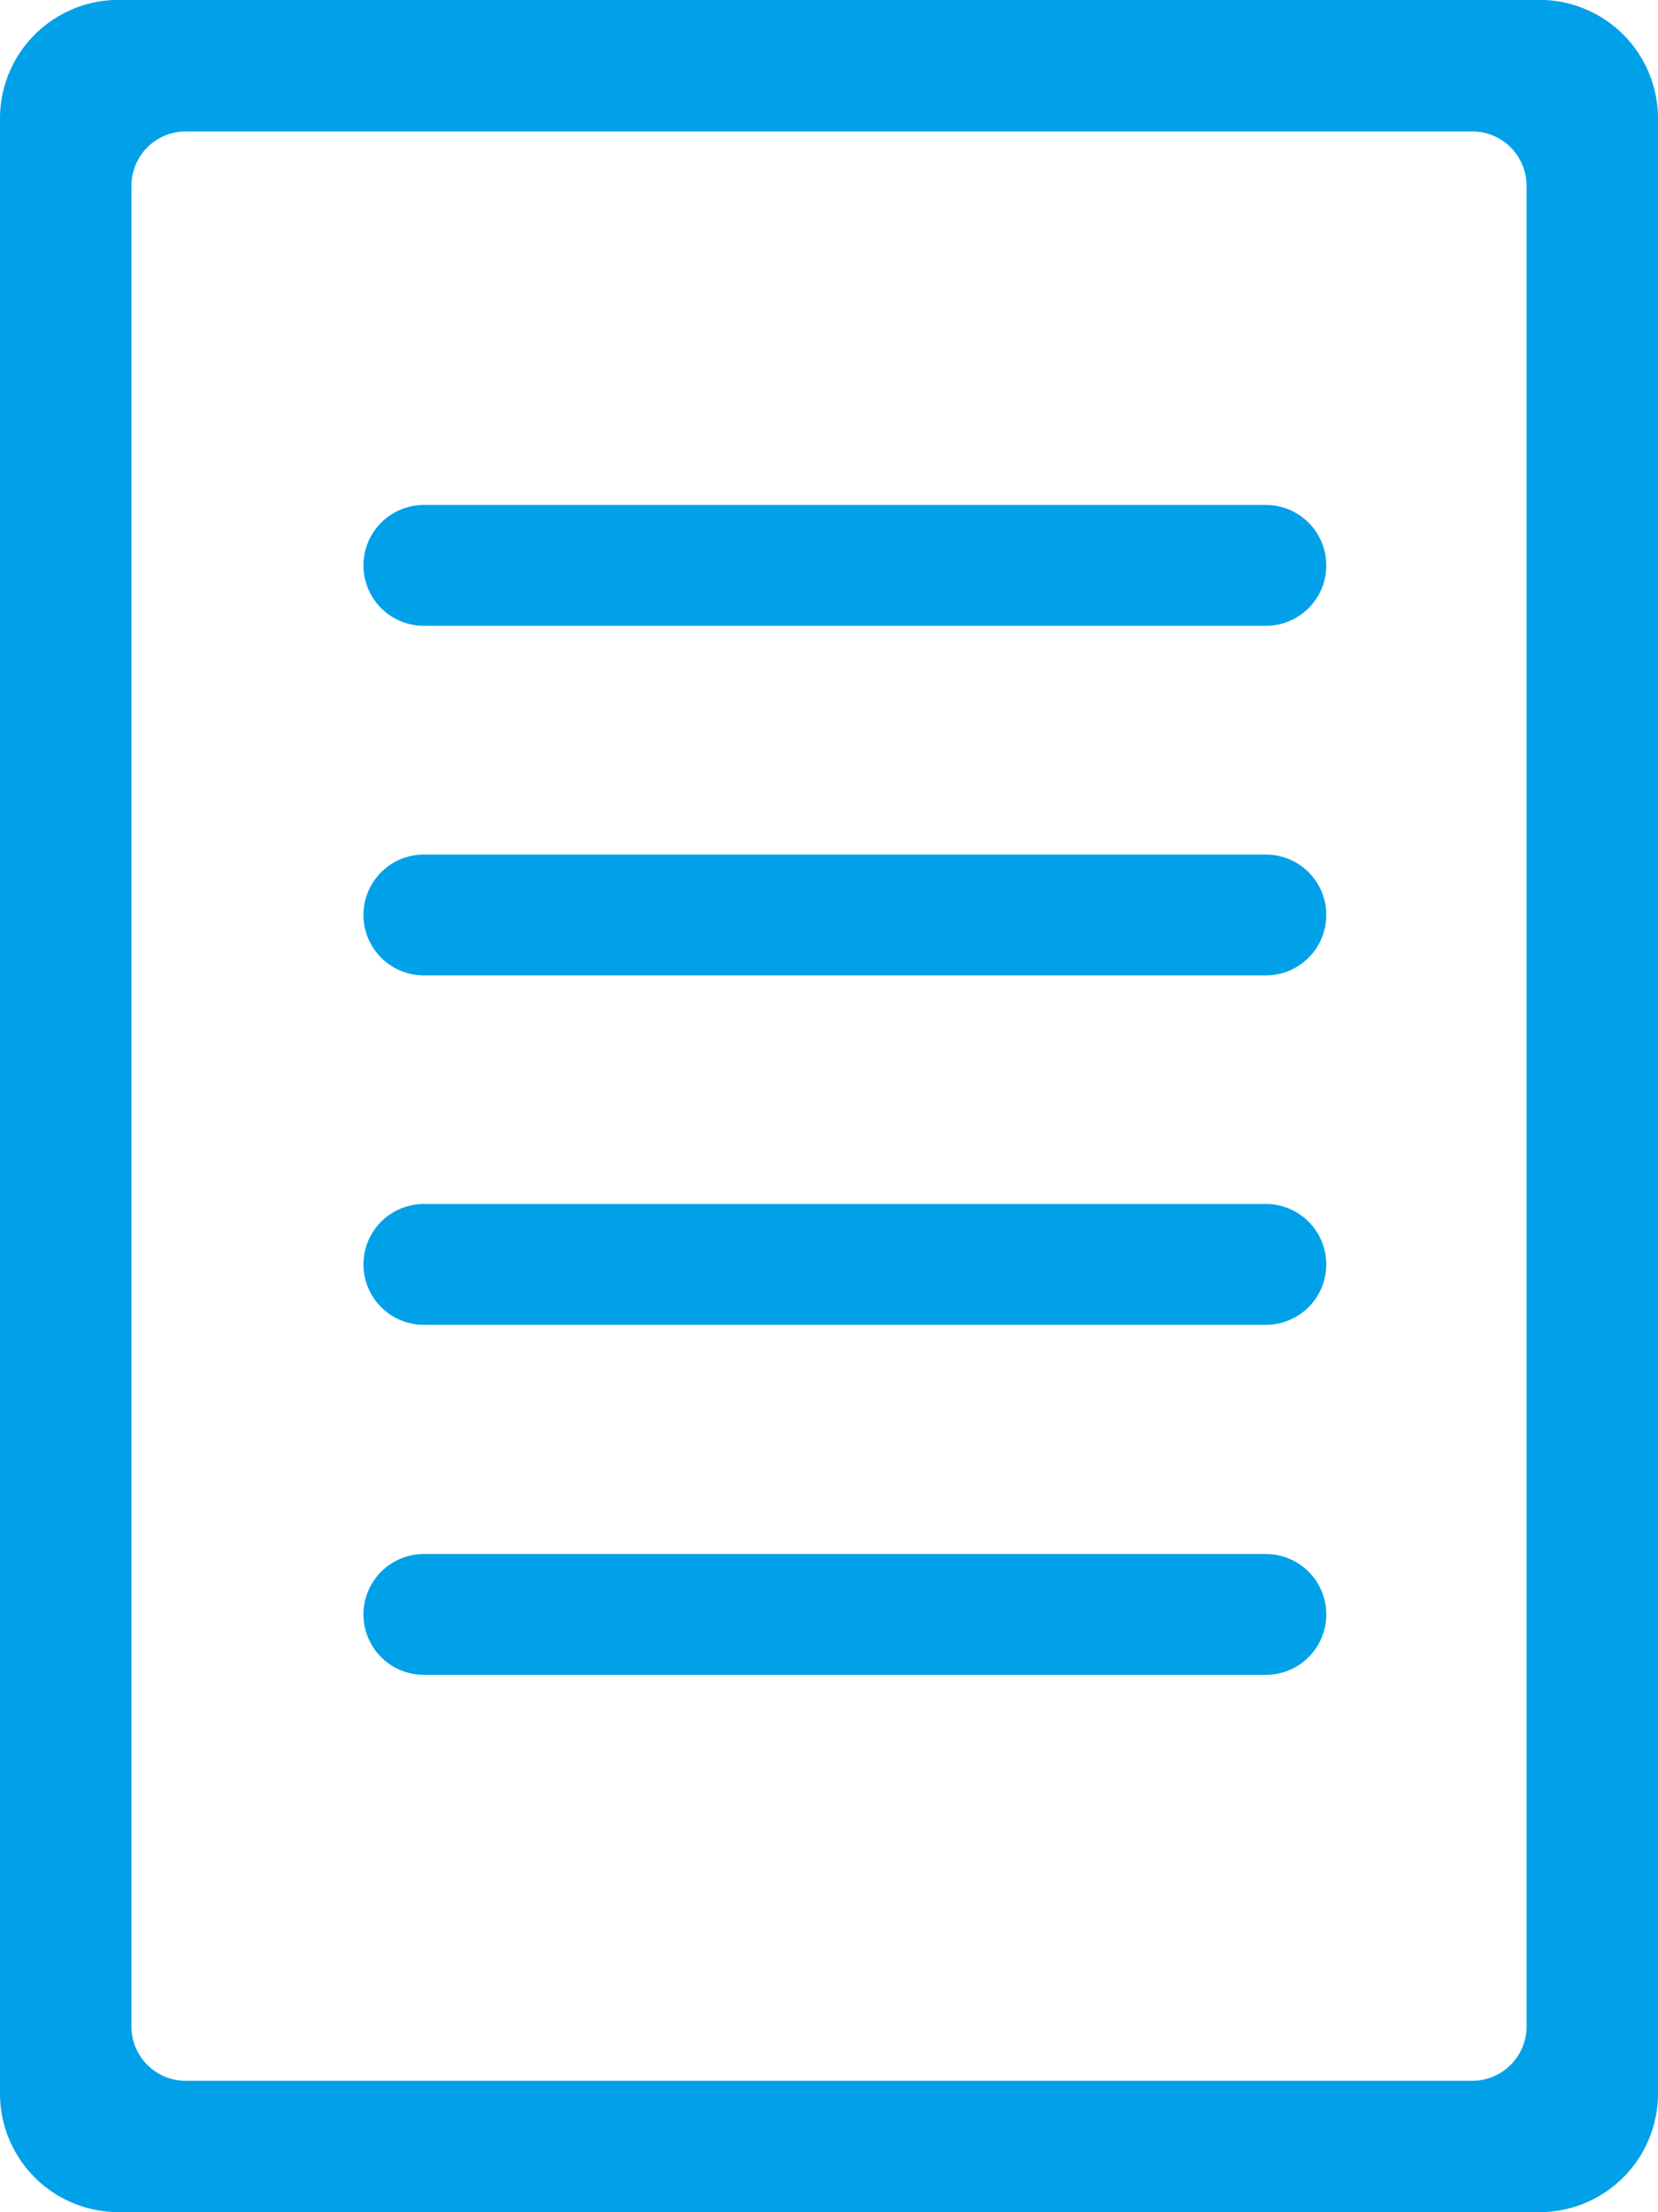 <svg id="グループ_62" data-name="グループ 62" xmlns="http://www.w3.org/2000/svg" xmlns:xlink="http://www.w3.org/1999/xlink" width="14.52" height="19.372" viewBox="0 0 14.52 19.372">
  <defs>
    <clipPath id="clip-path">
      <rect id="長方形_52" data-name="長方形 52" width="14.52" height="19.372" fill="none"/>
    </clipPath>
  </defs>
  <g id="グループ_61" data-name="グループ 61" clip-path="url(#clip-path)">
    <path id="パス_10" data-name="パス 10" d="M0,1.039V18.334a1.038,1.038,0,0,0,1.038,1.038H13.482a1.038,1.038,0,0,0,1.038-1.038V1.039A1.038,1.038,0,0,0,13.482,0H1.038A1.038,1.038,0,0,0,0,1.039M12.893,18.222H1.627a.476.476,0,0,1-.476-.476V1.628a.476.476,0,0,1,.476-.476H12.893a.476.476,0,0,1,.476.476V17.746a.476.476,0,0,1-.476.476" transform="translate(0 -0.001)" fill="#00a1e9"/>
    <path id="パス_11" data-name="パス 11" d="M35.566,39.49H28.192a.529.529,0,1,1,0-1.058h7.374a.529.529,0,0,1,0,1.058" transform="translate(-24.48 -34.01)" fill="#00a1e9"/>
    <path id="パス_12" data-name="パス 12" d="M35.566,66.092H28.192a.529.529,0,1,1,0-1.058h7.374a.529.529,0,0,1,0,1.058" transform="translate(-24.48 -57.551)" fill="#00a1e9"/>
    <path id="パス_13" data-name="パス 13" d="M35.566,92.694H28.192a.529.529,0,1,1,0-1.058h7.374a.529.529,0,0,1,0,1.058" transform="translate(-24.48 -81.093)" fill="#00a1e9"/>
    <path id="パス_14" data-name="パス 14" d="M35.566,119.3H28.192a.529.529,0,1,1,0-1.058h7.374a.529.529,0,0,1,0,1.058" transform="translate(-24.48 -104.634)" fill="#00a1e9"/>
  </g>
</svg>
